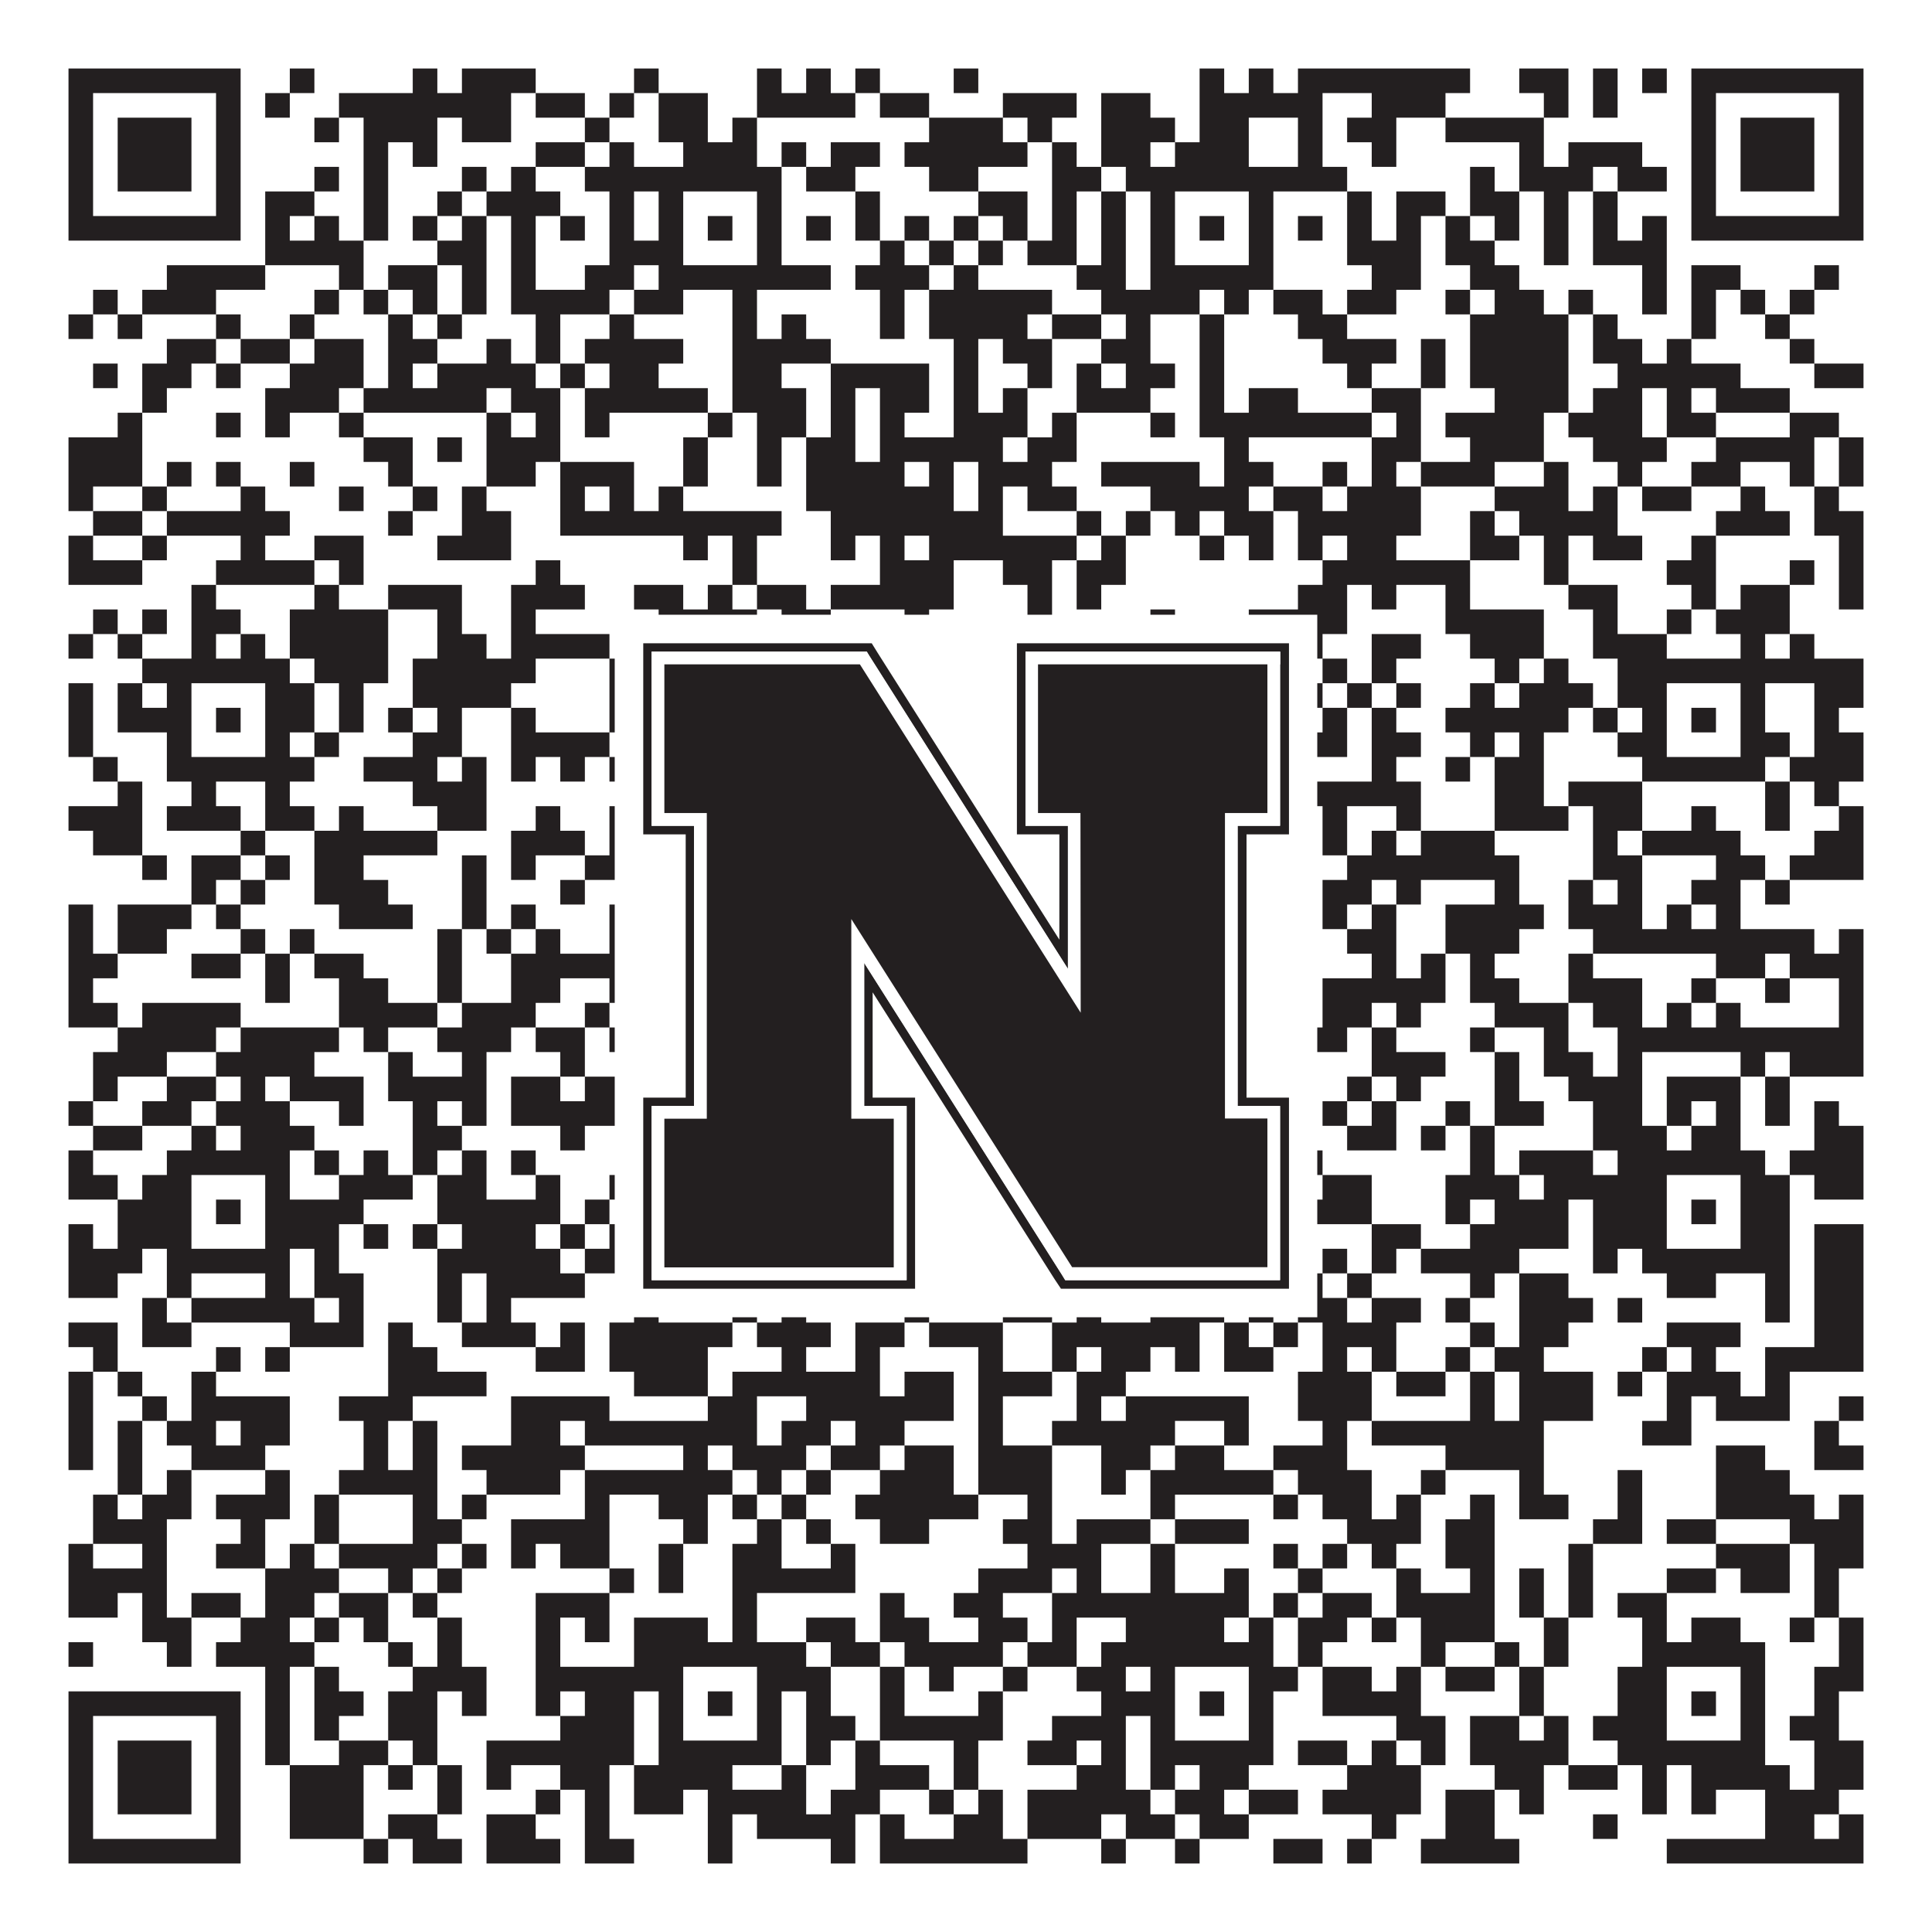 <?xml version="1.0"?>
<svg xmlns="http://www.w3.org/2000/svg" xmlns:xlink="http://www.w3.org/1999/xlink" version="1.1" width="1100px" height="1100px" viewBox="0 0 1100 1100"><rect x="0" y="0" width="1100" height="1100" fill="#ffffff" fill-opacity="1"/><path fill="#231f20" fill-opacity="1" d="M39,39L137,39L137,53L39,53ZM165,39L179,39L179,53L165,53ZM235,39L249,39L249,53L235,53ZM263,39L305,39L305,53L263,53ZM361,39L375,39L375,53L361,53ZM431,39L445,39L445,53L431,53ZM459,39L473,39L473,53L459,53ZM487,39L501,39L501,53L487,53ZM543,39L557,39L557,53L543,53ZM683,39L697,39L697,53L683,53ZM711,39L725,39L725,53L711,53ZM739,39L837,39L837,53L739,53ZM865,39L893,39L893,53L865,53ZM907,39L921,39L921,53L907,53ZM935,39L949,39L949,53L935,53ZM963,39L1061,39L1061,53L963,53ZM39,53L53,53L53,67L39,67ZM123,53L137,53L137,67L123,67ZM151,53L165,53L165,67L151,67ZM193,53L291,53L291,67L193,67ZM305,53L333,53L333,67L305,67ZM347,53L361,53L361,67L347,67ZM375,53L403,53L403,67L375,67ZM431,53L487,53L487,67L431,67ZM501,53L529,53L529,67L501,67ZM571,53L613,53L613,67L571,67ZM627,53L655,53L655,67L627,67ZM683,53L753,53L753,67L683,67ZM781,53L823,53L823,67L781,67ZM879,53L893,53L893,67L879,67ZM907,53L921,53L921,67L907,67ZM963,53L977,53L977,67L963,67ZM1047,53L1061,53L1061,67L1047,67ZM39,67L53,67L53,81L39,81ZM67,67L109,67L109,81L67,81ZM123,67L137,67L137,81L123,81ZM179,67L193,67L193,81L179,81ZM207,67L249,67L249,81L207,81ZM263,67L291,67L291,81L263,81ZM333,67L347,67L347,81L333,81ZM375,67L403,67L403,81L375,81ZM417,67L431,67L431,81L417,81ZM529,67L571,67L571,81L529,81ZM585,67L599,67L599,81L585,81ZM627,67L669,67L669,81L627,81ZM683,67L711,67L711,81L683,81ZM739,67L753,67L753,81L739,81ZM767,67L795,67L795,81L767,81ZM823,67L879,67L879,81L823,81ZM963,67L977,67L977,81L963,81ZM991,67L1033,67L1033,81L991,81ZM1047,67L1061,67L1061,81L1047,81ZM39,81L53,81L53,95L39,95ZM67,81L109,81L109,95L67,95ZM123,81L137,81L137,95L123,95ZM207,81L221,81L221,95L207,95ZM235,81L249,81L249,95L235,95ZM305,81L333,81L333,95L305,95ZM347,81L361,81L361,95L347,95ZM389,81L431,81L431,95L389,95ZM445,81L459,81L459,95L445,95ZM473,81L501,81L501,95L473,95ZM515,81L585,81L585,95L515,95ZM599,81L613,81L613,95L599,95ZM627,81L655,81L655,95L627,95ZM669,81L711,81L711,95L669,95ZM739,81L753,81L753,95L739,95ZM781,81L795,81L795,95L781,95ZM865,81L879,81L879,95L865,95ZM893,81L935,81L935,95L893,95ZM963,81L977,81L977,95L963,95ZM991,81L1033,81L1033,95L991,95ZM1047,81L1061,81L1061,95L1047,95ZM39,95L53,95L53,109L39,109ZM67,95L109,95L109,109L67,109ZM123,95L137,95L137,109L123,109ZM179,95L193,95L193,109L179,109ZM207,95L221,95L221,109L207,109ZM263,95L277,95L277,109L263,109ZM291,95L305,95L305,109L291,109ZM333,95L445,95L445,109L333,109ZM459,95L487,95L487,109L459,109ZM529,95L557,95L557,109L529,109ZM599,95L627,95L627,109L599,109ZM641,95L767,95L767,109L641,109ZM837,95L851,95L851,109L837,109ZM865,95L907,95L907,109L865,109ZM921,95L949,95L949,109L921,109ZM963,95L977,95L977,109L963,109ZM991,95L1033,95L1033,109L991,109ZM1047,95L1061,95L1061,109L1047,109ZM39,109L53,109L53,123L39,123ZM123,109L137,109L137,123L123,123ZM151,109L179,109L179,123L151,123ZM207,109L221,109L221,123L207,123ZM249,109L263,109L263,123L249,123ZM277,109L319,109L319,123L277,123ZM347,109L361,109L361,123L347,123ZM375,109L389,109L389,123L375,123ZM431,109L445,109L445,123L431,123ZM487,109L501,109L501,123L487,123ZM557,109L585,109L585,123L557,123ZM599,109L613,109L613,123L599,123ZM627,109L641,109L641,123L627,123ZM655,109L669,109L669,123L655,123ZM711,109L725,109L725,123L711,123ZM767,109L781,109L781,123L767,123ZM795,109L823,109L823,123L795,123ZM837,109L865,109L865,123L837,123ZM879,109L893,109L893,123L879,123ZM907,109L921,109L921,123L907,123ZM963,109L977,109L977,123L963,123ZM1047,109L1061,109L1061,123L1047,123ZM39,123L137,123L137,137L39,137ZM151,123L165,123L165,137L151,137ZM179,123L193,123L193,137L179,137ZM207,123L221,123L221,137L207,137ZM235,123L249,123L249,137L235,137ZM263,123L277,123L277,137L263,137ZM291,123L305,123L305,137L291,137ZM319,123L333,123L333,137L319,137ZM347,123L361,123L361,137L347,137ZM375,123L389,123L389,137L375,137ZM403,123L417,123L417,137L403,137ZM431,123L445,123L445,137L431,137ZM459,123L473,123L473,137L459,137ZM487,123L501,123L501,137L487,137ZM515,123L529,123L529,137L515,137ZM543,123L557,123L557,137L543,137ZM571,123L585,123L585,137L571,137ZM599,123L613,123L613,137L599,137ZM627,123L641,123L641,137L627,137ZM655,123L669,123L669,137L655,137ZM683,123L697,123L697,137L683,137ZM711,123L725,123L725,137L711,137ZM739,123L753,123L753,137L739,137ZM767,123L781,123L781,137L767,137ZM795,123L809,123L809,137L795,137ZM823,123L837,123L837,137L823,137ZM851,123L865,123L865,137L851,137ZM879,123L893,123L893,137L879,137ZM907,123L921,123L921,137L907,137ZM935,123L949,123L949,137L935,137ZM963,123L1061,123L1061,137L963,137ZM151,137L207,137L207,151L151,151ZM249,137L277,137L277,151L249,151ZM291,137L305,137L305,151L291,151ZM347,137L389,137L389,151L347,151ZM431,137L445,137L445,151L431,151ZM501,137L515,137L515,151L501,151ZM529,137L543,137L543,151L529,151ZM557,137L571,137L571,151L557,151ZM585,137L613,137L613,151L585,151ZM627,137L641,137L641,151L627,151ZM655,137L669,137L669,151L655,151ZM711,137L725,137L725,151L711,151ZM767,137L809,137L809,151L767,151ZM823,137L851,137L851,151L823,151ZM879,137L893,137L893,151L879,151ZM907,137L949,137L949,151L907,151ZM95,151L151,151L151,165L95,165ZM193,151L207,151L207,165L193,165ZM221,151L249,151L249,165L221,165ZM263,151L277,151L277,165L263,165ZM291,151L305,151L305,165L291,165ZM333,151L361,151L361,165L333,165ZM375,151L473,151L473,165L375,165ZM487,151L529,151L529,165L487,165ZM543,151L557,151L557,165L543,165ZM613,151L641,151L641,165L613,165ZM655,151L725,151L725,165L655,165ZM781,151L809,151L809,165L781,165ZM837,151L865,151L865,165L837,165ZM935,151L949,151L949,165L935,165ZM963,151L991,151L991,165L963,165ZM1033,151L1047,151L1047,165L1033,165ZM53,165L67,165L67,179L53,179ZM81,165L123,165L123,179L81,179ZM179,165L193,165L193,179L179,179ZM207,165L221,165L221,179L207,179ZM235,165L249,165L249,179L235,179ZM263,165L277,165L277,179L263,179ZM291,165L347,165L347,179L291,179ZM361,165L389,165L389,179L361,179ZM417,165L431,165L431,179L417,179ZM501,165L515,165L515,179L501,179ZM529,165L599,165L599,179L529,179ZM627,165L683,165L683,179L627,179ZM697,165L711,165L711,179L697,179ZM725,165L753,165L753,179L725,179ZM767,165L795,165L795,179L767,179ZM823,165L837,165L837,179L823,179ZM851,165L879,165L879,179L851,179ZM893,165L907,165L907,179L893,179ZM935,165L949,165L949,179L935,179ZM963,165L977,165L977,179L963,179ZM991,165L1005,165L1005,179L991,179ZM1019,165L1033,165L1033,179L1019,179ZM39,179L53,179L53,193L39,193ZM67,179L81,179L81,193L67,193ZM123,179L137,179L137,193L123,193ZM165,179L179,179L179,193L165,193ZM221,179L235,179L235,193L221,193ZM249,179L263,179L263,193L249,193ZM305,179L319,179L319,193L305,193ZM347,179L361,179L361,193L347,193ZM417,179L431,179L431,193L417,193ZM445,179L459,179L459,193L445,193ZM501,179L515,179L515,193L501,193ZM529,179L585,179L585,193L529,193ZM599,179L627,179L627,193L599,193ZM641,179L655,179L655,193L641,193ZM683,179L697,179L697,193L683,193ZM739,179L767,179L767,193L739,193ZM837,179L893,179L893,193L837,193ZM907,179L921,179L921,193L907,193ZM963,179L977,179L977,193L963,193ZM1005,179L1019,179L1019,193L1005,193ZM95,193L123,193L123,207L95,207ZM137,193L165,193L165,207L137,207ZM179,193L207,193L207,207L179,207ZM221,193L249,193L249,207L221,207ZM277,193L291,193L291,207L277,207ZM305,193L319,193L319,207L305,207ZM333,193L389,193L389,207L333,207ZM417,193L473,193L473,207L417,207ZM543,193L557,193L557,207L543,207ZM571,193L599,193L599,207L571,207ZM627,193L655,193L655,207L627,207ZM683,193L697,193L697,207L683,207ZM753,193L795,193L795,207L753,207ZM809,193L823,193L823,207L809,207ZM837,193L893,193L893,207L837,207ZM907,193L935,193L935,207L907,207ZM949,193L963,193L963,207L949,207ZM1019,193L1033,193L1033,207L1019,207ZM53,207L67,207L67,221L53,221ZM81,207L109,207L109,221L81,221ZM123,207L137,207L137,221L123,221ZM165,207L207,207L207,221L165,221ZM221,207L235,207L235,221L221,221ZM249,207L305,207L305,221L249,221ZM319,207L333,207L333,221L319,221ZM347,207L375,207L375,221L347,221ZM417,207L445,207L445,221L417,221ZM473,207L529,207L529,221L473,221ZM543,207L557,207L557,221L543,221ZM585,207L599,207L599,221L585,221ZM613,207L627,207L627,221L613,221ZM641,207L669,207L669,221L641,221ZM683,207L697,207L697,221L683,221ZM767,207L781,207L781,221L767,221ZM809,207L823,207L823,221L809,221ZM837,207L893,207L893,221L837,221ZM921,207L991,207L991,221L921,221ZM1033,207L1061,207L1061,221L1033,221ZM81,221L95,221L95,235L81,235ZM151,221L193,221L193,235L151,235ZM207,221L277,221L277,235L207,235ZM291,221L319,221L319,235L291,235ZM333,221L403,221L403,235L333,235ZM417,221L459,221L459,235L417,235ZM473,221L487,221L487,235L473,235ZM501,221L529,221L529,235L501,235ZM543,221L557,221L557,235L543,235ZM571,221L585,221L585,235L571,235ZM613,221L655,221L655,235L613,235ZM683,221L697,221L697,235L683,235ZM711,221L739,221L739,235L711,235ZM781,221L809,221L809,235L781,235ZM851,221L893,221L893,235L851,235ZM907,221L935,221L935,235L907,235ZM949,221L963,221L963,235L949,235ZM977,221L1019,221L1019,235L977,235ZM67,235L81,235L81,249L67,249ZM123,235L137,235L137,249L123,249ZM151,235L165,235L165,249L151,249ZM193,235L207,235L207,249L193,249ZM277,235L291,235L291,249L277,249ZM305,235L319,235L319,249L305,249ZM333,235L347,235L347,249L333,249ZM403,235L417,235L417,249L403,249ZM431,235L459,235L459,249L431,249ZM473,235L487,235L487,249L473,249ZM501,235L515,235L515,249L501,249ZM543,235L585,235L585,249L543,249ZM599,235L613,235L613,249L599,249ZM655,235L669,235L669,249L655,249ZM683,235L781,235L781,249L683,249ZM795,235L809,235L809,249L795,249ZM823,235L879,235L879,249L823,249ZM893,235L935,235L935,249L893,249ZM949,235L977,235L977,249L949,249ZM1019,235L1047,235L1047,249L1019,249ZM39,249L81,249L81,263L39,263ZM207,249L235,249L235,263L207,263ZM249,249L263,249L263,263L249,263ZM277,249L319,249L319,263L277,263ZM389,249L403,249L403,263L389,263ZM431,249L445,249L445,263L431,263ZM459,249L487,249L487,263L459,263ZM501,249L571,249L571,263L501,263ZM585,249L613,249L613,263L585,263ZM697,249L711,249L711,263L697,263ZM781,249L809,249L809,263L781,263ZM837,249L879,249L879,263L837,263ZM907,249L949,249L949,263L907,263ZM977,249L1033,249L1033,263L977,263ZM1047,249L1061,249L1061,263L1047,263ZM39,263L81,263L81,277L39,277ZM95,263L109,263L109,277L95,277ZM123,263L137,263L137,277L123,277ZM165,263L179,263L179,277L165,277ZM221,263L235,263L235,277L221,277ZM277,263L305,263L305,277L277,277ZM319,263L361,263L361,277L319,277ZM389,263L403,263L403,277L389,277ZM431,263L445,263L445,277L431,277ZM459,263L515,263L515,277L459,277ZM529,263L543,263L543,277L529,277ZM557,263L599,263L599,277L557,277ZM627,263L683,263L683,277L627,277ZM697,263L725,263L725,277L697,277ZM753,263L767,263L767,277L753,277ZM781,263L795,263L795,277L781,277ZM809,263L851,263L851,277L809,277ZM879,263L893,263L893,277L879,277ZM921,263L935,263L935,277L921,277ZM963,263L991,263L991,277L963,277ZM1019,263L1033,263L1033,277L1019,277ZM1047,263L1061,263L1061,277L1047,277ZM39,277L53,277L53,291L39,291ZM81,277L95,277L95,291L81,291ZM137,277L151,277L151,291L137,291ZM193,277L207,277L207,291L193,291ZM235,277L249,277L249,291L235,291ZM263,277L277,277L277,291L263,291ZM319,277L333,277L333,291L319,291ZM347,277L361,277L361,291L347,291ZM375,277L389,277L389,291L375,291ZM459,277L543,277L543,291L459,291ZM557,277L571,277L571,291L557,291ZM585,277L613,277L613,291L585,291ZM655,277L711,277L711,291L655,291ZM725,277L753,277L753,291L725,291ZM767,277L809,277L809,291L767,291ZM851,277L893,277L893,291L851,291ZM907,277L921,277L921,291L907,291ZM935,277L963,277L963,291L935,291ZM991,277L1005,277L1005,291L991,291ZM1033,277L1047,277L1047,291L1033,291ZM53,291L81,291L81,305L53,305ZM95,291L165,291L165,305L95,305ZM221,291L235,291L235,305L221,305ZM263,291L291,291L291,305L263,305ZM319,291L445,291L445,305L319,305ZM473,291L571,291L571,305L473,305ZM613,291L627,291L627,305L613,305ZM641,291L655,291L655,305L641,305ZM669,291L683,291L683,305L669,305ZM697,291L725,291L725,305L697,305ZM739,291L809,291L809,305L739,305ZM837,291L851,291L851,305L837,305ZM865,291L921,291L921,305L865,305ZM977,291L1019,291L1019,305L977,305ZM1033,291L1061,291L1061,305L1033,305ZM39,305L53,305L53,319L39,319ZM81,305L95,305L95,319L81,319ZM137,305L151,305L151,319L137,319ZM179,305L207,305L207,319L179,319ZM249,305L291,305L291,319L249,319ZM389,305L403,305L403,319L389,319ZM417,305L431,305L431,319L417,319ZM473,305L487,305L487,319L473,319ZM501,305L515,305L515,319L501,319ZM529,305L613,305L613,319L529,319ZM627,305L641,305L641,319L627,319ZM683,305L697,305L697,319L683,319ZM711,305L725,305L725,319L711,319ZM739,305L753,305L753,319L739,319ZM767,305L795,305L795,319L767,319ZM837,305L865,305L865,319L837,319ZM879,305L893,305L893,319L879,319ZM907,305L935,305L935,319L907,319ZM963,305L977,305L977,319L963,319ZM1047,305L1061,305L1061,319L1047,319ZM39,319L81,319L81,333L39,333ZM123,319L179,319L179,333L123,333ZM193,319L207,319L207,333L193,333ZM305,319L319,319L319,333L305,333ZM417,319L431,319L431,333L417,333ZM501,319L543,319L543,333L501,333ZM571,319L599,319L599,333L571,333ZM613,319L641,319L641,333L613,333ZM753,319L837,319L837,333L753,333ZM879,319L893,319L893,333L879,333ZM949,319L977,319L977,333L949,333ZM1019,319L1033,319L1033,333L1019,333ZM1047,319L1061,319L1061,333L1047,333ZM109,333L123,333L123,347L109,347ZM179,333L193,333L193,347L179,347ZM221,333L263,333L263,347L221,347ZM291,333L333,333L333,347L291,347ZM361,333L389,333L389,347L361,347ZM403,333L417,333L417,347L403,347ZM431,333L459,333L459,347L431,347ZM473,333L543,333L543,347L473,347ZM585,333L599,333L599,347L585,347ZM613,333L627,333L627,347L613,347ZM739,333L767,333L767,347L739,347ZM781,333L795,333L795,347L781,347ZM823,333L837,333L837,347L823,347ZM893,333L921,333L921,347L893,347ZM963,333L977,333L977,347L963,347ZM991,333L1019,333L1019,347L991,347ZM1047,333L1061,333L1061,347L1047,347ZM53,347L67,347L67,361L53,361ZM81,347L95,347L95,361L81,361ZM109,347L137,347L137,361L109,361ZM165,347L221,347L221,361L165,361ZM249,347L263,347L263,361L249,361ZM291,347L305,347L305,361L291,361ZM375,347L431,347L431,361L375,361ZM445,347L473,347L473,361L445,361ZM515,347L529,347L529,361L515,361ZM585,347L599,347L599,361L585,361ZM655,347L669,347L669,361L655,361ZM711,347L767,347L767,361L711,361ZM823,347L879,347L879,361L823,361ZM907,347L921,347L921,361L907,361ZM949,347L963,347L963,361L949,361ZM977,347L1019,347L1019,361L977,361ZM39,361L53,361L53,375L39,375ZM67,361L81,361L81,375L67,375ZM109,361L123,361L123,375L109,375ZM137,361L151,361L151,375L137,375ZM165,361L221,361L221,375L165,375ZM249,361L277,361L277,375L249,375ZM291,361L347,361L347,375L291,375ZM459,361L473,361L473,375L459,375ZM501,361L557,361L557,375L501,375ZM585,361L641,361L641,375L585,375ZM655,361L697,361L697,375L655,375ZM711,361L725,361L725,375L711,375ZM739,361L753,361L753,375L739,375ZM781,361L809,361L809,375L781,375ZM837,361L879,361L879,375L837,375ZM907,361L949,361L949,375L907,375ZM991,361L1005,361L1005,375L991,375ZM1019,361L1033,361L1033,375L1019,375ZM81,375L165,375L165,389L81,389ZM179,375L221,375L221,389L179,389ZM235,375L305,375L305,389L235,389ZM347,375L361,375L361,389L347,389ZM375,375L445,375L445,389L375,389ZM487,375L501,375L501,389L487,389ZM529,375L543,375L543,389L529,389ZM571,375L641,375L641,389L571,389ZM655,375L725,375L725,389L655,389ZM753,375L767,375L767,389L753,389ZM781,375L795,375L795,389L781,389ZM851,375L865,375L865,389L851,389ZM879,375L893,375L893,389L879,389ZM921,375L1061,375L1061,389L921,389ZM39,389L53,389L53,403L39,403ZM67,389L81,389L81,403L67,403ZM95,389L109,389L109,403L95,403ZM151,389L179,389L179,403L151,403ZM193,389L207,389L207,403L193,403ZM235,389L291,389L291,403L235,403ZM347,389L389,389L389,403L347,403ZM431,389L445,389L445,403L431,403ZM459,389L487,389L487,403L459,403ZM557,389L585,389L585,403L557,403ZM599,389L627,389L627,403L599,403ZM655,389L669,389L669,403L655,403ZM711,389L725,389L725,403L711,403ZM739,389L753,389L753,403L739,403ZM767,389L781,389L781,403L767,403ZM795,389L809,389L809,403L795,403ZM837,389L851,389L851,403L837,403ZM865,389L907,389L907,403L865,403ZM921,389L949,389L949,403L921,403ZM991,389L1005,389L1005,403L991,403ZM1033,389L1061,389L1061,403L1033,403ZM39,403L53,403L53,417L39,417ZM67,403L109,403L109,417L67,417ZM123,403L137,403L137,417L123,417ZM151,403L179,403L179,417L151,417ZM193,403L207,403L207,417L193,417ZM221,403L235,403L235,417L221,417ZM249,403L263,403L263,417L249,417ZM291,403L305,403L305,417L291,417ZM347,403L361,403L361,417L347,417ZM375,403L389,403L389,417L375,417ZM403,403L417,403L417,417L403,417ZM431,403L445,403L445,417L431,417ZM473,403L487,403L487,417L473,417ZM571,403L599,403L599,417L571,417ZM655,403L669,403L669,417L655,417ZM683,403L697,403L697,417L683,417ZM711,403L725,403L725,417L711,417ZM753,403L767,403L767,417L753,417ZM781,403L795,403L795,417L781,417ZM823,403L893,403L893,417L823,417ZM907,403L921,403L921,417L907,417ZM935,403L949,403L949,417L935,417ZM963,403L977,403L977,417L963,417ZM991,403L1005,403L1005,417L991,417ZM1033,403L1047,403L1047,417L1033,417ZM39,417L53,417L53,431L39,431ZM95,417L109,417L109,431L95,431ZM151,417L165,417L165,431L151,431ZM179,417L193,417L193,431L179,431ZM235,417L263,417L263,431L235,431ZM291,417L347,417L347,431L291,431ZM375,417L389,417L389,431L375,431ZM431,417L445,417L445,431L431,431ZM459,417L473,417L473,431L459,431ZM487,417L515,417L515,431L487,431ZM529,417L599,417L599,431L529,431ZM613,417L627,417L627,431L613,431ZM655,417L669,417L669,431L655,431ZM711,417L725,417L725,431L711,431ZM739,417L767,417L767,431L739,431ZM781,417L809,417L809,431L781,431ZM837,417L851,417L851,431L837,431ZM865,417L879,417L879,431L865,431ZM921,417L949,417L949,431L921,431ZM991,417L1019,417L1019,431L991,431ZM1033,417L1061,417L1061,431L1033,431ZM53,431L67,431L67,445L53,445ZM95,431L179,431L179,445L95,445ZM207,431L249,431L249,445L207,445ZM263,431L277,431L277,445L263,445ZM291,431L305,431L305,445L291,445ZM319,431L333,431L333,445L319,445ZM347,431L361,431L361,445L347,445ZM375,431L459,431L459,445L375,445ZM487,431L529,431L529,445L487,445ZM543,431L557,431L557,445L543,445ZM571,431L585,431L585,445L571,445ZM599,431L613,431L613,445L599,445ZM641,431L725,431L725,445L641,445ZM781,431L795,431L795,445L781,445ZM823,431L837,431L837,445L823,445ZM851,431L879,431L879,445L851,445ZM935,431L1005,431L1005,445L935,445ZM1019,431L1061,431L1061,445L1019,445ZM67,445L81,445L81,459L67,459ZM109,445L123,445L123,459L109,459ZM151,445L165,445L165,459L151,459ZM235,445L277,445L277,459L235,459ZM361,445L389,445L389,459L361,459ZM403,445L431,445L431,459L403,459ZM459,445L473,445L473,459L459,459ZM515,445L529,445L529,459L515,459ZM557,445L599,445L599,459L557,459ZM613,445L641,445L641,459L613,459ZM655,445L669,445L669,459L655,459ZM697,445L725,445L725,459L697,459ZM739,445L809,445L809,459L739,459ZM851,445L879,445L879,459L851,459ZM893,445L935,445L935,459L893,459ZM1005,445L1019,445L1019,459L1005,459ZM1033,445L1047,445L1047,459L1033,459ZM39,459L81,459L81,473L39,473ZM95,459L137,459L137,473L95,473ZM151,459L179,459L179,473L151,473ZM193,459L207,459L207,473L193,473ZM249,459L277,459L277,473L249,473ZM305,459L319,459L319,473L305,473ZM347,459L361,459L361,473L347,473ZM403,459L417,459L417,473L403,473ZM431,459L515,459L515,473L431,473ZM543,459L571,459L571,473L543,473ZM585,459L599,459L599,473L585,473ZM613,459L655,459L655,473L613,473ZM669,459L683,459L683,473L669,473ZM753,459L767,459L767,473L753,473ZM795,459L809,459L809,473L795,473ZM851,459L893,459L893,473L851,473ZM907,459L935,459L935,473L907,473ZM963,459L977,459L977,473L963,473ZM1005,459L1019,459L1019,473L1005,473ZM1047,459L1061,459L1061,473L1047,473ZM53,473L81,473L81,487L53,487ZM137,473L151,473L151,487L137,487ZM179,473L249,473L249,487L179,487ZM291,473L333,473L333,487L291,487ZM347,473L375,473L375,487L347,487ZM403,473L445,473L445,487L403,487ZM459,473L501,473L501,487L459,487ZM515,473L557,473L557,487L515,487ZM571,473L585,473L585,487L571,487ZM599,473L641,473L641,487L599,487ZM683,473L697,473L697,487L683,487ZM753,473L767,473L767,487L753,487ZM781,473L795,473L795,487L781,487ZM809,473L851,473L851,487L809,487ZM907,473L921,473L921,487L907,487ZM935,473L991,473L991,487L935,487ZM1033,473L1061,473L1061,487L1033,487ZM81,487L95,487L95,501L81,501ZM109,487L137,487L137,501L109,501ZM151,487L165,487L165,501L151,501ZM179,487L207,487L207,501L179,501ZM263,487L277,487L277,501L263,501ZM291,487L305,487L305,501L291,501ZM333,487L361,487L361,501L333,501ZM389,487L417,487L417,501L389,501ZM431,487L459,487L459,501L431,501ZM487,487L501,487L501,501L487,501ZM529,487L557,487L557,501L529,501ZM571,487L585,487L585,501L571,501ZM613,487L627,487L627,501L613,501ZM669,487L697,487L697,501L669,501ZM711,487L725,487L725,501L711,501ZM767,487L865,487L865,501L767,501ZM907,487L935,487L935,501L907,501ZM977,487L1005,487L1005,501L977,501ZM1019,487L1061,487L1061,501L1019,501ZM109,501L123,501L123,515L109,515ZM137,501L151,501L151,515L137,515ZM179,501L221,501L221,515L179,515ZM263,501L277,501L277,515L263,515ZM319,501L333,501L333,515L319,515ZM361,501L375,501L375,515L361,515ZM403,501L431,501L431,515L403,515ZM459,501L473,501L473,515L459,515ZM487,501L501,501L501,515L487,515ZM529,501L543,501L543,515L529,515ZM557,501L571,501L571,515L557,515ZM585,501L599,501L599,515L585,515ZM641,501L655,501L655,515L641,515ZM669,501L683,501L683,515L669,515ZM697,501L739,501L739,515L697,515ZM753,501L781,501L781,515L753,515ZM795,501L809,501L809,515L795,515ZM851,501L865,501L865,515L851,515ZM893,501L907,501L907,515L893,515ZM921,501L935,501L935,515L921,515ZM963,501L991,501L991,515L963,515ZM1005,501L1019,501L1019,515L1005,515ZM39,515L53,515L53,529L39,529ZM67,515L109,515L109,529L67,529ZM123,515L137,515L137,529L123,529ZM193,515L235,515L235,529L193,529ZM263,515L277,515L277,529L263,529ZM291,515L305,515L305,529L291,529ZM347,515L361,515L361,529L347,529ZM375,515L403,515L403,529L375,529ZM431,515L445,515L445,529L431,529ZM473,515L529,515L529,529L473,529ZM571,515L585,515L585,529L571,529ZM613,515L641,515L641,529L613,529ZM725,515L739,515L739,529L725,529ZM753,515L767,515L767,529L753,529ZM781,515L795,515L795,529L781,529ZM823,515L879,515L879,529L823,529ZM893,515L935,515L935,529L893,529ZM949,515L963,515L963,529L949,529ZM977,515L991,515L991,529L977,529ZM39,529L53,529L53,543L39,543ZM67,529L95,529L95,543L67,543ZM137,529L151,529L151,543L137,543ZM165,529L179,529L179,543L165,543ZM249,529L263,529L263,543L249,543ZM277,529L291,529L291,543L277,543ZM305,529L319,529L319,543L305,543ZM347,529L459,529L459,543L347,543ZM473,529L543,529L543,543L473,543ZM599,529L655,529L655,543L599,543ZM669,529L697,529L697,543L669,543ZM767,529L795,529L795,543L767,543ZM823,529L865,529L865,543L823,543ZM907,529L1033,529L1033,543L907,543ZM1047,529L1061,529L1061,543L1047,543ZM39,543L67,543L67,557L39,557ZM109,543L137,543L137,557L109,557ZM151,543L165,543L165,557L151,557ZM179,543L207,543L207,557L179,557ZM249,543L263,543L263,557L249,557ZM291,543L361,543L361,557L291,557ZM403,543L417,543L417,557L403,557ZM431,543L445,543L445,557L431,557ZM459,543L487,543L487,557L459,557ZM501,543L529,543L529,557L501,557ZM557,543L669,543L669,557L557,557ZM711,543L725,543L725,557L711,557ZM781,543L795,543L795,557L781,557ZM809,543L823,543L823,557L809,557ZM837,543L851,543L851,557L837,557ZM893,543L907,543L907,557L893,557ZM977,543L1005,543L1005,557L977,557ZM1019,543L1061,543L1061,557L1019,557ZM39,557L53,557L53,571L39,571ZM151,557L165,557L165,571L151,571ZM193,557L221,557L221,571L193,571ZM249,557L263,557L263,571L249,571ZM291,557L319,557L319,571L291,571ZM347,557L361,557L361,571L347,571ZM403,557L431,557L431,571L403,571ZM487,557L501,557L501,571L487,571ZM557,557L571,557L571,571L557,571ZM599,557L613,557L613,571L599,571ZM655,557L683,557L683,571L655,571ZM697,557L711,557L711,571L697,571ZM725,557L739,557L739,571L725,571ZM753,557L823,557L823,571L753,571ZM837,557L865,557L865,571L837,571ZM893,557L935,557L935,571L893,571ZM963,557L977,557L977,571L963,571ZM1005,557L1019,557L1019,571L1005,571ZM1047,557L1061,557L1061,571L1047,571ZM39,571L67,571L67,585L39,585ZM81,571L137,571L137,585L81,585ZM193,571L249,571L249,585L193,585ZM263,571L305,571L305,585L263,585ZM333,571L347,571L347,585L333,585ZM361,571L403,571L403,585L361,585ZM417,571L431,571L431,585L417,585ZM445,571L459,571L459,585L445,585ZM473,571L501,571L501,585L473,585ZM529,571L543,571L543,585L529,585ZM557,571L641,571L641,585L557,585ZM655,571L683,571L683,585L655,585ZM725,571L739,571L739,585L725,585ZM753,571L781,571L781,585L753,585ZM795,571L809,571L809,585L795,585ZM851,571L893,571L893,585L851,585ZM907,571L935,571L935,585L907,585ZM949,571L963,571L963,585L949,585ZM977,571L991,571L991,585L977,585ZM1047,571L1061,571L1061,585L1047,585ZM67,585L123,585L123,599L67,599ZM137,585L193,585L193,599L137,599ZM207,585L221,585L221,599L207,599ZM249,585L291,585L291,599L249,599ZM305,585L333,585L333,599L305,599ZM347,585L361,585L361,599L347,599ZM389,585L417,585L417,599L389,599ZM445,585L459,585L459,599L445,599ZM473,585L487,585L487,599L473,599ZM501,585L515,585L515,599L501,599ZM557,585L571,585L571,599L557,599ZM613,585L669,585L669,599L613,599ZM683,585L725,585L725,599L683,599ZM739,585L767,585L767,599L739,599ZM781,585L795,585L795,599L781,599ZM837,585L851,585L851,599L837,599ZM879,585L893,585L893,599L879,599ZM921,585L1061,585L1061,599L921,599ZM53,599L95,599L95,613L53,613ZM123,599L179,599L179,613L123,613ZM221,599L235,599L235,613L221,613ZM263,599L277,599L277,613L263,613ZM319,599L333,599L333,613L319,613ZM389,599L417,599L417,613L389,613ZM431,599L445,599L445,613L431,613ZM557,599L571,599L571,613L557,613ZM585,599L613,599L613,613L585,613ZM669,599L697,599L697,613L669,613ZM711,599L739,599L739,613L711,613ZM781,599L823,599L823,613L781,613ZM851,599L865,599L865,613L851,613ZM879,599L907,599L907,613L879,613ZM921,599L935,599L935,613L921,613ZM991,599L1005,599L1005,613L991,613ZM1019,599L1061,599L1061,613L1019,613ZM53,613L67,613L67,627L53,627ZM95,613L123,613L123,627L95,627ZM137,613L151,613L151,627L137,627ZM165,613L207,613L207,627L165,627ZM221,613L277,613L277,627L221,627ZM291,613L319,613L319,627L291,627ZM333,613L361,613L361,627L333,627ZM389,613L403,613L403,627L389,627ZM459,613L501,613L501,627L459,627ZM529,613L543,613L543,627L529,627ZM557,613L599,613L599,627L557,627ZM683,613L697,613L697,627L683,627ZM711,613L739,613L739,627L711,627ZM767,613L781,613L781,627L767,627ZM795,613L809,613L809,627L795,627ZM851,613L865,613L865,627L851,627ZM893,613L935,613L935,627L893,627ZM949,613L991,613L991,627L949,627ZM1005,613L1019,613L1019,627L1005,627ZM39,627L53,627L53,641L39,641ZM81,627L109,627L109,641L81,641ZM123,627L165,627L165,641L123,641ZM193,627L207,627L207,641L193,641ZM235,627L249,627L249,641L235,641ZM263,627L277,627L277,641L263,641ZM291,627L375,627L375,641L291,641ZM417,627L431,627L431,641L417,641ZM445,627L487,627L487,641L445,641ZM543,627L571,627L571,641L543,641ZM613,627L627,627L627,641L613,641ZM641,627L739,627L739,641L641,641ZM753,627L767,627L767,641L753,641ZM781,627L795,627L795,641L781,641ZM823,627L837,627L837,641L823,641ZM851,627L879,627L879,641L851,641ZM907,627L935,627L935,641L907,641ZM949,627L963,627L963,641L949,641ZM977,627L991,627L991,641L977,641ZM1005,627L1019,627L1019,641L1005,641ZM1033,627L1047,627L1047,641L1033,641ZM53,641L81,641L81,655L53,655ZM109,641L123,641L123,655L109,655ZM137,641L179,641L179,655L137,655ZM235,641L263,641L263,655L235,655ZM319,641L333,641L333,655L319,655ZM375,641L417,641L417,655L375,655ZM431,641L459,641L459,655L431,655ZM487,641L501,641L501,655L487,655ZM515,641L529,641L529,655L515,655ZM543,641L571,641L571,655L543,655ZM585,641L599,641L599,655L585,655ZM641,641L655,641L655,655L641,655ZM697,641L725,641L725,655L697,655ZM767,641L795,641L795,655L767,655ZM809,641L823,641L823,655L809,655ZM837,641L851,641L851,655L837,655ZM907,641L949,641L949,655L907,655ZM963,641L991,641L991,655L963,655ZM1033,641L1061,641L1061,655L1033,655ZM39,655L53,655L53,669L39,669ZM95,655L165,655L165,669L95,669ZM179,655L193,655L193,669L179,669ZM207,655L221,655L221,669L207,669ZM235,655L249,655L249,669L235,669ZM263,655L277,655L277,669L263,669ZM291,655L305,655L305,669L291,669ZM375,655L473,655L473,669L375,669ZM487,655L501,655L501,669L487,669ZM571,655L585,655L585,669L571,669ZM599,655L613,655L613,669L599,669ZM641,655L725,655L725,669L641,669ZM739,655L753,655L753,669L739,669ZM837,655L851,655L851,669L837,669ZM865,655L907,655L907,669L865,669ZM921,655L1005,655L1005,669L921,669ZM1019,655L1061,655L1061,669L1019,669ZM39,669L67,669L67,683L39,683ZM81,669L109,669L109,683L81,683ZM151,669L165,669L165,683L151,683ZM193,669L235,669L235,683L193,683ZM249,669L277,669L277,683L249,683ZM305,669L319,669L319,683L305,683ZM347,669L389,669L389,683L347,683ZM431,669L501,669L501,683L431,683ZM515,669L571,669L571,683L515,683ZM585,669L613,669L613,683L585,683ZM655,669L669,669L669,683L655,683ZM711,669L739,669L739,683L711,683ZM753,669L781,669L781,683L753,683ZM823,669L865,669L865,683L823,683ZM879,669L949,669L949,683L879,683ZM991,669L1019,669L1019,683L991,683ZM1033,669L1061,669L1061,683L1033,683ZM67,683L109,683L109,697L67,697ZM123,683L137,683L137,697L123,697ZM151,683L207,683L207,697L151,697ZM249,683L319,683L319,697L249,697ZM333,683L347,683L347,697L333,697ZM375,683L389,683L389,697L375,697ZM403,683L417,683L417,697L403,697ZM431,683L445,683L445,697L431,697ZM501,683L515,683L515,697L501,697ZM557,683L571,683L571,697L557,697ZM627,683L669,683L669,697L627,697ZM683,683L697,683L697,697L683,697ZM711,683L725,683L725,697L711,697ZM739,683L781,683L781,697L739,697ZM823,683L837,683L837,697L823,697ZM851,683L893,683L893,697L851,697ZM907,683L949,683L949,697L907,697ZM963,683L977,683L977,697L963,697ZM991,683L1019,683L1019,697L991,697ZM39,697L53,697L53,711L39,711ZM67,697L109,697L109,711L67,711ZM151,697L193,697L193,711L151,711ZM207,697L221,697L221,711L207,711ZM235,697L249,697L249,711L235,711ZM263,697L305,697L305,711L263,711ZM319,697L333,697L333,711L319,711ZM347,697L361,697L361,711L347,711ZM375,697L389,697L389,711L375,711ZM431,697L445,697L445,711L431,711ZM487,697L529,697L529,711L487,711ZM571,697L585,697L585,711L571,711ZM599,697L627,697L627,711L599,711ZM655,697L669,697L669,711L655,711ZM711,697L725,697L725,711L711,711ZM781,697L809,697L809,711L781,711ZM837,697L893,697L893,711L837,711ZM907,697L949,697L949,711L907,711ZM991,697L1019,697L1019,711L991,711ZM1033,697L1061,697L1061,711L1033,711ZM39,711L81,711L81,725L39,725ZM95,711L165,711L165,725L95,725ZM179,711L193,711L193,725L179,725ZM249,711L319,711L319,725L249,725ZM333,711L445,711L445,725L333,725ZM459,711L487,711L487,725L459,725ZM501,711L515,711L515,725L501,725ZM543,711L585,711L585,725L543,725ZM599,711L627,711L627,725L599,725ZM655,711L739,711L739,725L655,725ZM753,711L767,711L767,725L753,725ZM781,711L795,711L795,725L781,725ZM809,711L865,711L865,725L809,725ZM907,711L921,711L921,725L907,725ZM935,711L1019,711L1019,725L935,725ZM1033,711L1061,711L1061,725L1033,725ZM39,725L67,725L67,739L39,739ZM95,725L109,725L109,739L95,739ZM151,725L165,725L165,739L151,739ZM179,725L207,725L207,739L179,739ZM249,725L263,725L263,739L249,739ZM277,725L333,725L333,739L277,739ZM389,725L403,725L403,739L389,739ZM417,725L431,725L431,739L417,739ZM459,725L515,725L515,739L459,739ZM557,725L571,725L571,739L557,739ZM599,725L613,725L613,739L599,739ZM627,725L641,725L641,739L627,739ZM655,725L683,725L683,739L655,739ZM725,725L753,725L753,739L725,739ZM767,725L781,725L781,739L767,739ZM837,725L851,725L851,739L837,739ZM865,725L893,725L893,739L865,739ZM949,725L977,725L977,739L949,739ZM1005,725L1019,725L1019,739L1005,739ZM1033,725L1061,725L1061,739L1033,739ZM81,739L95,739L95,753L81,753ZM109,739L179,739L179,753L109,753ZM193,739L207,739L207,753L193,753ZM249,739L263,739L263,753L249,753ZM277,739L291,739L291,753L277,753ZM361,739L375,739L375,753L361,753ZM417,739L431,739L431,753L417,753ZM445,739L459,739L459,753L445,753ZM515,739L529,739L529,753L515,753ZM571,739L599,739L599,753L571,753ZM613,739L627,739L627,753L613,753ZM655,739L697,739L697,753L655,753ZM711,739L725,739L725,753L711,753ZM739,739L767,739L767,753L739,753ZM781,739L809,739L809,753L781,753ZM823,739L837,739L837,753L823,753ZM865,739L907,739L907,753L865,753ZM921,739L935,739L935,753L921,753ZM1005,739L1019,739L1019,753L1005,753ZM1033,739L1061,739L1061,753L1033,753ZM39,753L67,753L67,767L39,767ZM81,753L109,753L109,767L81,767ZM165,753L207,753L207,767L165,767ZM221,753L235,753L235,767L221,767ZM263,753L305,753L305,767L263,767ZM319,753L333,753L333,767L319,767ZM347,753L417,753L417,767L347,767ZM431,753L473,753L473,767L431,767ZM487,753L515,753L515,767L487,767ZM529,753L571,753L571,767L529,767ZM599,753L683,753L683,767L599,767ZM697,753L711,753L711,767L697,767ZM725,753L739,753L739,767L725,767ZM753,753L795,753L795,767L753,767ZM837,753L851,753L851,767L837,767ZM865,753L893,753L893,767L865,767ZM949,753L991,753L991,767L949,767ZM1033,753L1061,753L1061,767L1033,767ZM53,767L67,767L67,781L53,781ZM123,767L137,767L137,781L123,781ZM151,767L165,767L165,781L151,781ZM221,767L249,767L249,781L221,781ZM305,767L333,767L333,781L305,781ZM347,767L403,767L403,781L347,781ZM445,767L459,767L459,781L445,781ZM487,767L501,767L501,781L487,781ZM557,767L571,767L571,781L557,781ZM599,767L613,767L613,781L599,781ZM627,767L655,767L655,781L627,781ZM669,767L683,767L683,781L669,781ZM697,767L725,767L725,781L697,781ZM753,767L767,767L767,781L753,781ZM781,767L795,767L795,781L781,781ZM823,767L837,767L837,781L823,781ZM851,767L879,767L879,781L851,781ZM935,767L949,767L949,781L935,781ZM963,767L977,767L977,781L963,781ZM1005,767L1061,767L1061,781L1005,781ZM39,781L53,781L53,795L39,795ZM67,781L81,781L81,795L67,795ZM109,781L123,781L123,795L109,795ZM221,781L277,781L277,795L221,795ZM361,781L403,781L403,795L361,795ZM417,781L501,781L501,795L417,795ZM515,781L543,781L543,795L515,795ZM557,781L599,781L599,795L557,795ZM613,781L641,781L641,795L613,795ZM739,781L781,781L781,795L739,795ZM795,781L823,781L823,795L795,795ZM837,781L851,781L851,795L837,795ZM865,781L907,781L907,795L865,795ZM921,781L935,781L935,795L921,795ZM949,781L991,781L991,795L949,795ZM1005,781L1019,781L1019,795L1005,795ZM39,795L53,795L53,809L39,809ZM81,795L95,795L95,809L81,809ZM109,795L165,795L165,809L109,809ZM193,795L235,795L235,809L193,809ZM291,795L347,795L347,809L291,809ZM403,795L431,795L431,809L403,809ZM459,795L543,795L543,809L459,809ZM557,795L571,795L571,809L557,809ZM613,795L627,795L627,809L613,809ZM641,795L711,795L711,809L641,809ZM739,795L781,795L781,809L739,809ZM837,795L851,795L851,809L837,809ZM865,795L907,795L907,809L865,809ZM949,795L963,795L963,809L949,809ZM977,795L1019,795L1019,809L977,809ZM1047,795L1061,795L1061,809L1047,809ZM39,809L53,809L53,823L39,823ZM67,809L81,809L81,823L67,823ZM95,809L123,809L123,823L95,823ZM137,809L165,809L165,823L137,823ZM207,809L221,809L221,823L207,823ZM235,809L249,809L249,823L235,823ZM291,809L319,809L319,823L291,823ZM333,809L431,809L431,823L333,823ZM445,809L473,809L473,823L445,823ZM487,809L515,809L515,823L487,823ZM557,809L571,809L571,823L557,823ZM599,809L669,809L669,823L599,823ZM697,809L711,809L711,823L697,823ZM753,809L767,809L767,823L753,823ZM781,809L879,809L879,823L781,823ZM935,809L963,809L963,823L935,823ZM1033,809L1047,809L1047,823L1033,823ZM39,823L53,823L53,837L39,837ZM67,823L81,823L81,837L67,837ZM109,823L151,823L151,837L109,837ZM207,823L221,823L221,837L207,837ZM235,823L249,823L249,837L235,837ZM263,823L333,823L333,837L263,837ZM389,823L403,823L403,837L389,837ZM417,823L459,823L459,837L417,837ZM473,823L501,823L501,837L473,837ZM515,823L543,823L543,837L515,837ZM557,823L599,823L599,837L557,837ZM627,823L655,823L655,837L627,837ZM669,823L697,823L697,837L669,837ZM725,823L767,823L767,837L725,837ZM823,823L879,823L879,837L823,837ZM977,823L1005,823L1005,837L977,837ZM1033,823L1061,823L1061,837L1033,837ZM67,837L81,837L81,851L67,851ZM95,837L109,837L109,851L95,851ZM151,837L165,837L165,851L151,851ZM193,837L249,837L249,851L193,851ZM277,837L319,837L319,851L277,851ZM333,837L417,837L417,851L333,851ZM431,837L445,837L445,851L431,851ZM459,837L473,837L473,851L459,851ZM501,837L543,837L543,851L501,851ZM557,837L599,837L599,851L557,851ZM627,837L641,837L641,851L627,851ZM655,837L725,837L725,851L655,851ZM739,837L781,837L781,851L739,851ZM809,837L823,837L823,851L809,851ZM865,837L879,837L879,851L865,851ZM921,837L935,837L935,851L921,851ZM977,837L1019,837L1019,851L977,851ZM53,851L67,851L67,865L53,865ZM81,851L109,851L109,865L81,865ZM123,851L165,851L165,865L123,865ZM179,851L193,851L193,865L179,865ZM235,851L249,851L249,865L235,865ZM263,851L277,851L277,865L263,865ZM333,851L347,851L347,865L333,865ZM375,851L403,851L403,865L375,865ZM417,851L431,851L431,865L417,865ZM445,851L459,851L459,865L445,865ZM487,851L557,851L557,865L487,865ZM585,851L599,851L599,865L585,865ZM655,851L669,851L669,865L655,865ZM725,851L739,851L739,865L725,865ZM753,851L781,851L781,865L753,865ZM795,851L809,851L809,865L795,865ZM837,851L851,851L851,865L837,865ZM865,851L893,851L893,865L865,865ZM921,851L935,851L935,865L921,865ZM977,851L1033,851L1033,865L977,865ZM1047,851L1061,851L1061,865L1047,865ZM53,865L95,865L95,879L53,879ZM137,865L151,865L151,879L137,879ZM179,865L193,865L193,879L179,879ZM235,865L263,865L263,879L235,879ZM291,865L347,865L347,879L291,879ZM389,865L403,865L403,879L389,879ZM431,865L445,865L445,879L431,879ZM459,865L473,865L473,879L459,879ZM501,865L529,865L529,879L501,879ZM571,865L599,865L599,879L571,879ZM613,865L655,865L655,879L613,879ZM669,865L711,865L711,879L669,879ZM767,865L809,865L809,879L767,879ZM823,865L851,865L851,879L823,879ZM907,865L935,865L935,879L907,879ZM949,865L977,865L977,879L949,879ZM1019,865L1061,865L1061,879L1019,879ZM39,879L53,879L53,893L39,893ZM81,879L95,879L95,893L81,893ZM123,879L151,879L151,893L123,893ZM165,879L179,879L179,893L165,893ZM193,879L249,879L249,893L193,893ZM263,879L277,879L277,893L263,893ZM291,879L305,879L305,893L291,893ZM319,879L347,879L347,893L319,893ZM375,879L389,879L389,893L375,893ZM417,879L445,879L445,893L417,893ZM473,879L487,879L487,893L473,893ZM585,879L627,879L627,893L585,893ZM655,879L669,879L669,893L655,893ZM725,879L739,879L739,893L725,893ZM753,879L767,879L767,893L753,893ZM781,879L795,879L795,893L781,893ZM823,879L851,879L851,893L823,893ZM893,879L907,879L907,893L893,893ZM977,879L1019,879L1019,893L977,893ZM1033,879L1061,879L1061,893L1033,893ZM39,893L95,893L95,907L39,907ZM151,893L193,893L193,907L151,907ZM221,893L235,893L235,907L221,907ZM249,893L263,893L263,907L249,907ZM347,893L361,893L361,907L347,907ZM375,893L389,893L389,907L375,907ZM417,893L487,893L487,907L417,907ZM557,893L599,893L599,907L557,907ZM613,893L627,893L627,907L613,907ZM655,893L669,893L669,907L655,907ZM697,893L711,893L711,907L697,907ZM739,893L753,893L753,907L739,907ZM795,893L809,893L809,907L795,907ZM837,893L851,893L851,907L837,907ZM865,893L879,893L879,907L865,907ZM893,893L907,893L907,907L893,907ZM949,893L977,893L977,907L949,907ZM991,893L1019,893L1019,907L991,907ZM1033,893L1047,893L1047,907L1033,907ZM39,907L67,907L67,921L39,921ZM81,907L95,907L95,921L81,921ZM109,907L137,907L137,921L109,921ZM151,907L179,907L179,921L151,921ZM193,907L221,907L221,921L193,921ZM235,907L249,907L249,921L235,921ZM305,907L347,907L347,921L305,921ZM417,907L431,907L431,921L417,921ZM501,907L515,907L515,921L501,921ZM543,907L571,907L571,921L543,921ZM599,907L711,907L711,921L599,921ZM725,907L739,907L739,921L725,921ZM753,907L781,907L781,921L753,921ZM795,907L851,907L851,921L795,921ZM865,907L879,907L879,921L865,921ZM893,907L907,907L907,921L893,921ZM921,907L949,907L949,921L921,921ZM1033,907L1047,907L1047,921L1033,921ZM81,921L109,921L109,935L81,935ZM137,921L165,921L165,935L137,935ZM179,921L193,921L193,935L179,935ZM207,921L221,921L221,935L207,935ZM249,921L263,921L263,935L249,935ZM305,921L319,921L319,935L305,935ZM333,921L347,921L347,935L333,935ZM361,921L403,921L403,935L361,935ZM417,921L431,921L431,935L417,935ZM459,921L487,921L487,935L459,935ZM501,921L529,921L529,935L501,935ZM557,921L585,921L585,935L557,935ZM599,921L613,921L613,935L599,935ZM641,921L697,921L697,935L641,935ZM711,921L725,921L725,935L711,935ZM739,921L767,921L767,935L739,935ZM781,921L795,921L795,935L781,935ZM809,921L851,921L851,935L809,935ZM879,921L893,921L893,935L879,935ZM935,921L949,921L949,935L935,935ZM963,921L991,921L991,935L963,935ZM1019,921L1033,921L1033,935L1019,935ZM1047,921L1061,921L1061,935L1047,935ZM39,935L53,935L53,949L39,949ZM95,935L109,935L109,949L95,949ZM123,935L179,935L179,949L123,949ZM221,935L235,935L235,949L221,949ZM249,935L263,935L263,949L249,949ZM305,935L319,935L319,949L305,949ZM361,935L459,935L459,949L361,949ZM473,935L501,935L501,949L473,949ZM515,935L571,935L571,949L515,949ZM585,935L613,935L613,949L585,949ZM627,935L725,935L725,949L627,949ZM739,935L753,935L753,949L739,949ZM809,935L823,935L823,949L809,949ZM851,935L865,935L865,949L851,949ZM879,935L893,935L893,949L879,949ZM935,935L1005,935L1005,949L935,949ZM1047,935L1061,935L1061,949L1047,949ZM151,949L165,949L165,963L151,963ZM179,949L193,949L193,963L179,963ZM235,949L277,949L277,963L235,963ZM305,949L389,949L389,963L305,963ZM431,949L473,949L473,963L431,963ZM501,949L515,949L515,963L501,963ZM529,949L543,949L543,963L529,963ZM571,949L585,949L585,963L571,963ZM613,949L641,949L641,963L613,963ZM655,949L669,949L669,963L655,963ZM711,949L739,949L739,963L711,963ZM753,949L781,949L781,963L753,963ZM795,949L809,949L809,963L795,963ZM823,949L851,949L851,963L823,963ZM865,949L879,949L879,963L865,963ZM921,949L949,949L949,963L921,963ZM991,949L1005,949L1005,963L991,963ZM1033,949L1061,949L1061,963L1033,963ZM39,963L137,963L137,977L39,977ZM151,963L165,963L165,977L151,977ZM179,963L207,963L207,977L179,977ZM221,963L249,963L249,977L221,977ZM263,963L277,963L277,977L263,977ZM305,963L319,963L319,977L305,977ZM333,963L361,963L361,977L333,977ZM375,963L389,963L389,977L375,977ZM403,963L417,963L417,977L403,977ZM431,963L445,963L445,977L431,977ZM459,963L473,963L473,977L459,977ZM501,963L515,963L515,977L501,977ZM557,963L571,963L571,977L557,977ZM627,963L669,963L669,977L627,977ZM683,963L697,963L697,977L683,977ZM711,963L725,963L725,977L711,977ZM753,963L809,963L809,977L753,977ZM865,963L879,963L879,977L865,977ZM921,963L949,963L949,977L921,977ZM963,963L977,963L977,977L963,977ZM991,963L1005,963L1005,977L991,977ZM1033,963L1047,963L1047,977L1033,977ZM39,977L53,977L53,991L39,991ZM123,977L137,977L137,991L123,991ZM151,977L165,977L165,991L151,991ZM179,977L193,977L193,991L179,991ZM221,977L249,977L249,991L221,991ZM319,977L361,977L361,991L319,991ZM375,977L389,977L389,991L375,991ZM431,977L445,977L445,991L431,991ZM459,977L487,977L487,991L459,991ZM501,977L571,977L571,991L501,991ZM599,977L641,977L641,991L599,991ZM655,977L669,977L669,991L655,991ZM711,977L725,977L725,991L711,991ZM795,977L823,977L823,991L795,991ZM837,977L865,977L865,991L837,991ZM879,977L893,977L893,991L879,991ZM907,977L949,977L949,991L907,991ZM991,977L1005,977L1005,991L991,991ZM1019,977L1047,977L1047,991L1019,991ZM39,991L53,991L53,1005L39,1005ZM67,991L109,991L109,1005L67,1005ZM123,991L137,991L137,1005L123,1005ZM151,991L165,991L165,1005L151,1005ZM193,991L221,991L221,1005L193,1005ZM235,991L249,991L249,1005L235,1005ZM277,991L361,991L361,1005L277,1005ZM375,991L445,991L445,1005L375,1005ZM459,991L473,991L473,1005L459,1005ZM487,991L501,991L501,1005L487,1005ZM543,991L557,991L557,1005L543,1005ZM585,991L613,991L613,1005L585,1005ZM627,991L641,991L641,1005L627,1005ZM655,991L725,991L725,1005L655,1005ZM739,991L767,991L767,1005L739,1005ZM781,991L795,991L795,1005L781,1005ZM809,991L823,991L823,1005L809,1005ZM837,991L893,991L893,1005L837,1005ZM921,991L1005,991L1005,1005L921,1005ZM1033,991L1061,991L1061,1005L1033,1005ZM39,1005L53,1005L53,1019L39,1019ZM67,1005L109,1005L109,1019L67,1019ZM123,1005L137,1005L137,1019L123,1019ZM165,1005L207,1005L207,1019L165,1019ZM221,1005L235,1005L235,1019L221,1019ZM249,1005L263,1005L263,1019L249,1019ZM277,1005L291,1005L291,1019L277,1019ZM319,1005L347,1005L347,1019L319,1019ZM361,1005L417,1005L417,1019L361,1019ZM445,1005L459,1005L459,1019L445,1019ZM487,1005L529,1005L529,1019L487,1019ZM543,1005L557,1005L557,1019L543,1019ZM613,1005L641,1005L641,1019L613,1019ZM655,1005L669,1005L669,1019L655,1019ZM683,1005L711,1005L711,1019L683,1019ZM767,1005L809,1005L809,1019L767,1019ZM851,1005L879,1005L879,1019L851,1019ZM893,1005L921,1005L921,1019L893,1019ZM935,1005L949,1005L949,1019L935,1019ZM963,1005L1019,1005L1019,1019L963,1019ZM1033,1005L1061,1005L1061,1019L1033,1019ZM39,1019L53,1019L53,1033L39,1033ZM67,1019L109,1019L109,1033L67,1033ZM123,1019L137,1019L137,1033L123,1033ZM165,1019L207,1019L207,1033L165,1033ZM249,1019L263,1019L263,1033L249,1033ZM305,1019L319,1019L319,1033L305,1033ZM333,1019L347,1019L347,1033L333,1033ZM361,1019L389,1019L389,1033L361,1033ZM403,1019L459,1019L459,1033L403,1033ZM473,1019L501,1019L501,1033L473,1033ZM529,1019L543,1019L543,1033L529,1033ZM557,1019L571,1019L571,1033L557,1033ZM585,1019L655,1019L655,1033L585,1033ZM669,1019L697,1019L697,1033L669,1033ZM711,1019L739,1019L739,1033L711,1033ZM753,1019L809,1019L809,1033L753,1033ZM823,1019L851,1019L851,1033L823,1033ZM865,1019L879,1019L879,1033L865,1033ZM935,1019L949,1019L949,1033L935,1033ZM963,1019L977,1019L977,1033L963,1033ZM1005,1019L1047,1019L1047,1033L1005,1033ZM39,1033L53,1033L53,1047L39,1047ZM123,1033L137,1033L137,1047L123,1047ZM165,1033L207,1033L207,1047L165,1047ZM221,1033L249,1033L249,1047L221,1047ZM277,1033L305,1033L305,1047L277,1047ZM333,1033L347,1033L347,1047L333,1047ZM403,1033L417,1033L417,1047L403,1047ZM431,1033L487,1033L487,1047L431,1047ZM501,1033L515,1033L515,1047L501,1047ZM543,1033L571,1033L571,1047L543,1047ZM585,1033L627,1033L627,1047L585,1047ZM641,1033L669,1033L669,1047L641,1047ZM683,1033L711,1033L711,1047L683,1047ZM781,1033L795,1033L795,1047L781,1047ZM823,1033L851,1033L851,1047L823,1047ZM907,1033L921,1033L921,1047L907,1047ZM1005,1033L1033,1033L1033,1047L1005,1047ZM1047,1033L1061,1033L1061,1047L1047,1047ZM39,1047L137,1047L137,1061L39,1061ZM207,1047L221,1047L221,1061L207,1061ZM235,1047L263,1047L263,1061L235,1061ZM277,1047L319,1047L319,1061L277,1061ZM333,1047L361,1047L361,1061L333,1061ZM403,1047L417,1047L417,1061L403,1061ZM473,1047L487,1047L487,1061L473,1061ZM501,1047L585,1047L585,1061L501,1061ZM627,1047L641,1047L641,1061L627,1061ZM669,1047L683,1047L683,1061L669,1061ZM725,1047L753,1047L753,1061L725,1061ZM767,1047L781,1047L781,1061L767,1061ZM809,1047L865,1047L865,1061L809,1061ZM949,1047L1061,1047L1061,1061L949,1061Z"/>
<svg x="350" y="350" width="400" height="400" version="1.1" xmlns="http://www.w3.org/2000/svg" xmlns:xlink="http://www.w3.org/1999/xlink"
	 viewBox="0 0 302.9 302.9" style="enable-background:new 0 0 302.9 302.9;" xml:space="preserve">
<style type="text/css">
	.st0{fill:#FFFFFF;}
	.st1{fill:#231F20;}
</style>
<g>
	<rect class="st0" width="302.9" height="302.9"/>
</g>
<g>
	<g>
		<path class="st1" d="M281.4,12.3h-108v82.4h18.3v45.4L113.4,16.5l-2.6-4.2H12.3v82.4h18.3v113.5H12.3v82.4h117.2v-82.4h-18.3
			v-45.4l78.4,123.6l2.8,4.2h98.3v-82.4h-18.3V94.7h18.3V12.3H281.4L281.4,12.3z M286.9,21.4V91h-18.3v120.8h18.3v75.1h-92.6
			l-1.6-2.6l-85.1-134.2v61.7h18.3v75.1H15.9v-75.1h18.3V91H15.9V15.9h92.7l1.7,2.6l85.1,134.2V91h-18.3V15.9h109.9V21.4L286.9,21.4
			z"/>
		<path class="st0" d="M281.4,15.9H177.1V91h18.3v61.7L110.2,18.5l-1.5-2.6H15.9V91h18.3v120.8H15.9v75.1h109.9v-75.1h-18.3v-61.7
			l85.1,134.2l1.6,2.6h92.6v-75.1h-18.3V91h18.3V15.9H281.4z M120.3,217.4L120.3,217.4v64.1H21.4v-64.1h18.3V85.5H21.4V21.4h84.2
			l95.2,150.1V85.5h-18.3V21.4h98.9v64.1h-18.3v131.8h18.3v64.1h-84.2L102,131.3v86.1C102,217.4,120.3,217.4,120.3,217.4z"/>
	</g>
	<path class="st1" d="M200.9,171.6L200.9,171.6L105.7,21.4H21.4v64.1h18.3v131.8H21.4v64.1h98.9v-64.1H102v-86.1l95.2,150.1h84.2
		v-64.1h-18.3V85.5h18.3V21.4h-98.9v64.1h18.3L200.9,171.6L200.9,171.6z"/>
</g>
</svg>
</svg>

